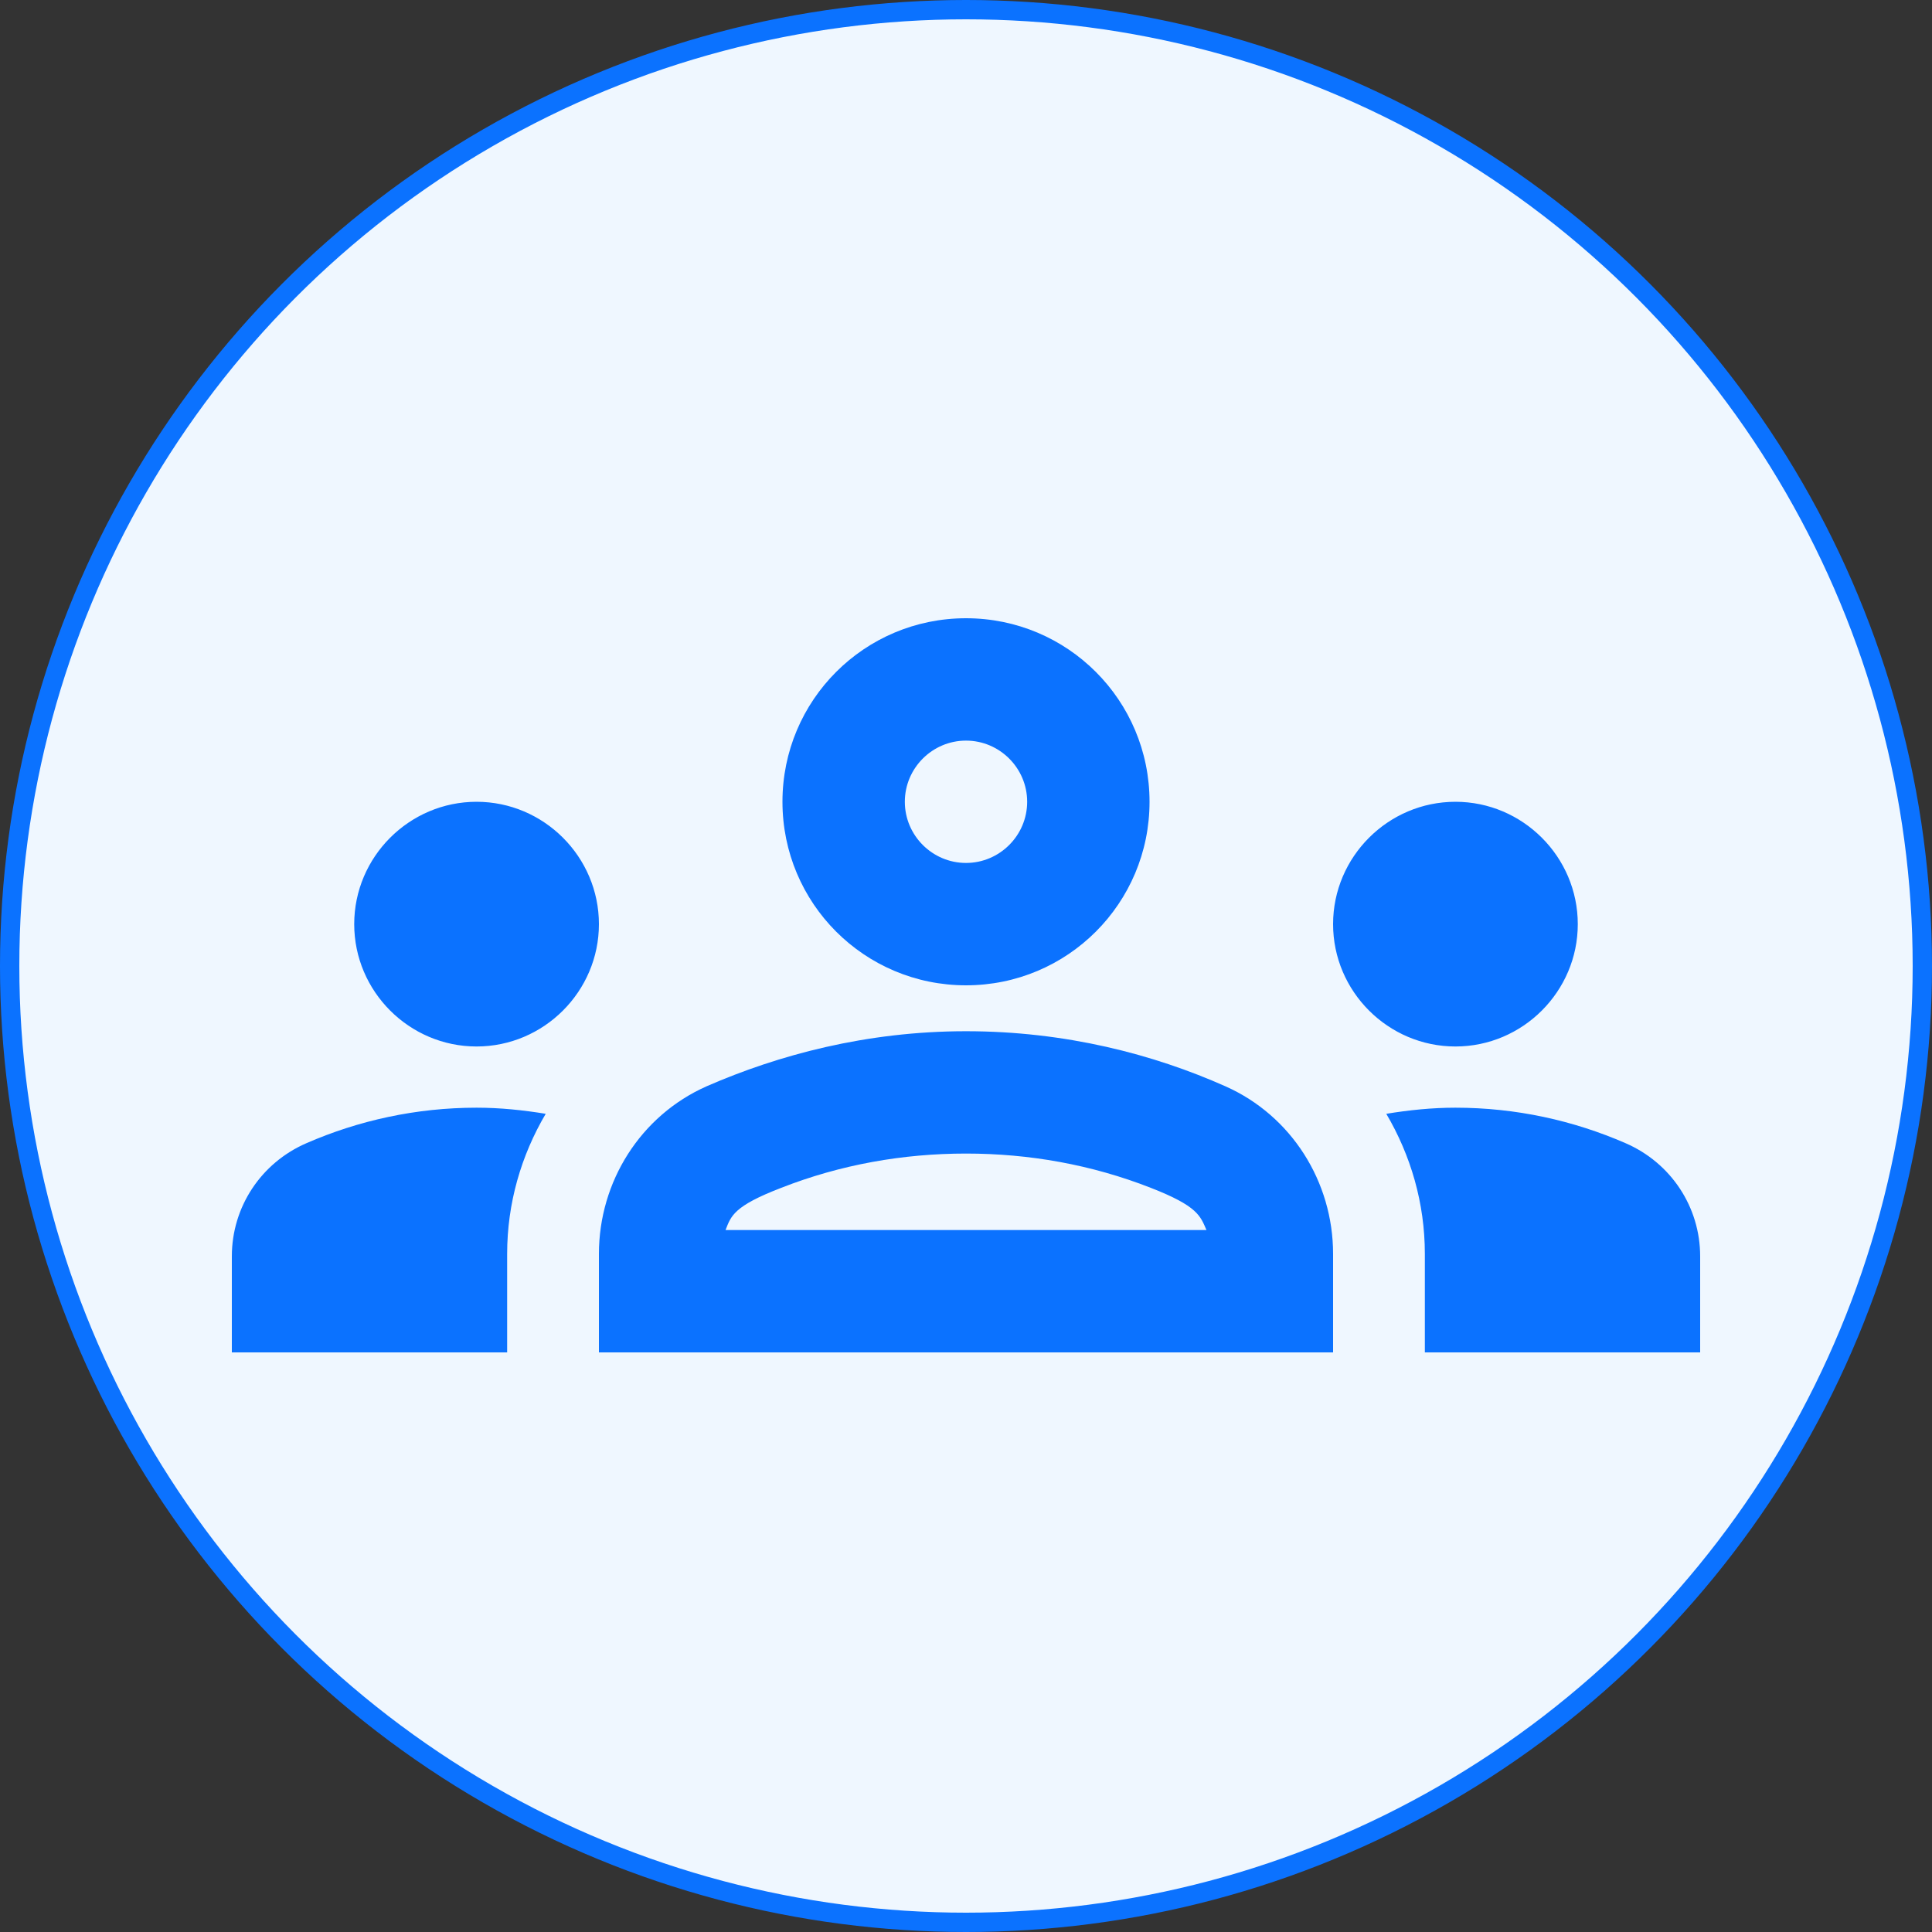 <svg width="50" height="50" viewBox="0 0 50 50" fill="none" xmlns="http://www.w3.org/2000/svg">
<rect x="0" y="0" width="50" height="50" fill="#333333" stroke="none"/>
<circle cx="25" cy="25" r="24.75" fill="#EFF7FF" stroke="#0B72FF" stroke-width="0.5"/>
<path d="M12.333 27.083C14.075 27.083 15.5 25.658 15.5 23.917C15.5 22.175 14.075 20.75 12.333 20.75C10.592 20.75 9.167 22.175 9.167 23.917C9.167 25.658 10.592 27.083 12.333 27.083ZM14.123 28.825C13.537 28.73 12.951 28.667 12.333 28.667C10.766 28.667 9.277 28.999 7.932 29.585C6.76 30.092 6 31.232 6 32.514V35H13.125V32.451C13.125 31.137 13.489 29.902 14.123 28.825ZM37.667 27.083C39.408 27.083 40.833 25.658 40.833 23.917C40.833 22.175 39.408 20.75 37.667 20.75C35.925 20.75 34.5 22.175 34.5 23.917C34.5 25.658 35.925 27.083 37.667 27.083ZM44 32.514C44 31.232 43.24 30.092 42.068 29.585C40.722 28.999 39.234 28.667 37.667 28.667C37.049 28.667 36.463 28.73 35.877 28.825C36.511 29.902 36.875 31.137 36.875 32.451V35H44V32.514ZM31.713 28.113C29.861 27.289 27.581 26.688 25 26.688C22.419 26.688 20.139 27.305 18.287 28.113C16.577 28.872 15.5 30.582 15.5 32.451V35H34.5V32.451C34.5 30.582 33.423 28.872 31.713 28.113ZM18.777 31.833C18.92 31.469 18.983 31.216 20.218 30.741C21.754 30.139 23.369 29.854 25 29.854C26.631 29.854 28.246 30.139 29.782 30.741C31.001 31.216 31.064 31.469 31.223 31.833H18.777ZM25 19.167C25.871 19.167 26.583 19.879 26.583 20.75C26.583 21.621 25.871 22.333 25 22.333C24.129 22.333 23.417 21.621 23.417 20.75C23.417 19.879 24.129 19.167 25 19.167ZM25 16C22.372 16 20.25 18.122 20.25 20.75C20.25 23.378 22.372 25.5 25 25.5C27.628 25.5 29.75 23.378 29.75 20.75C29.75 18.122 27.628 16 25 16Z" fill="#0B72FF"/>
</svg>
